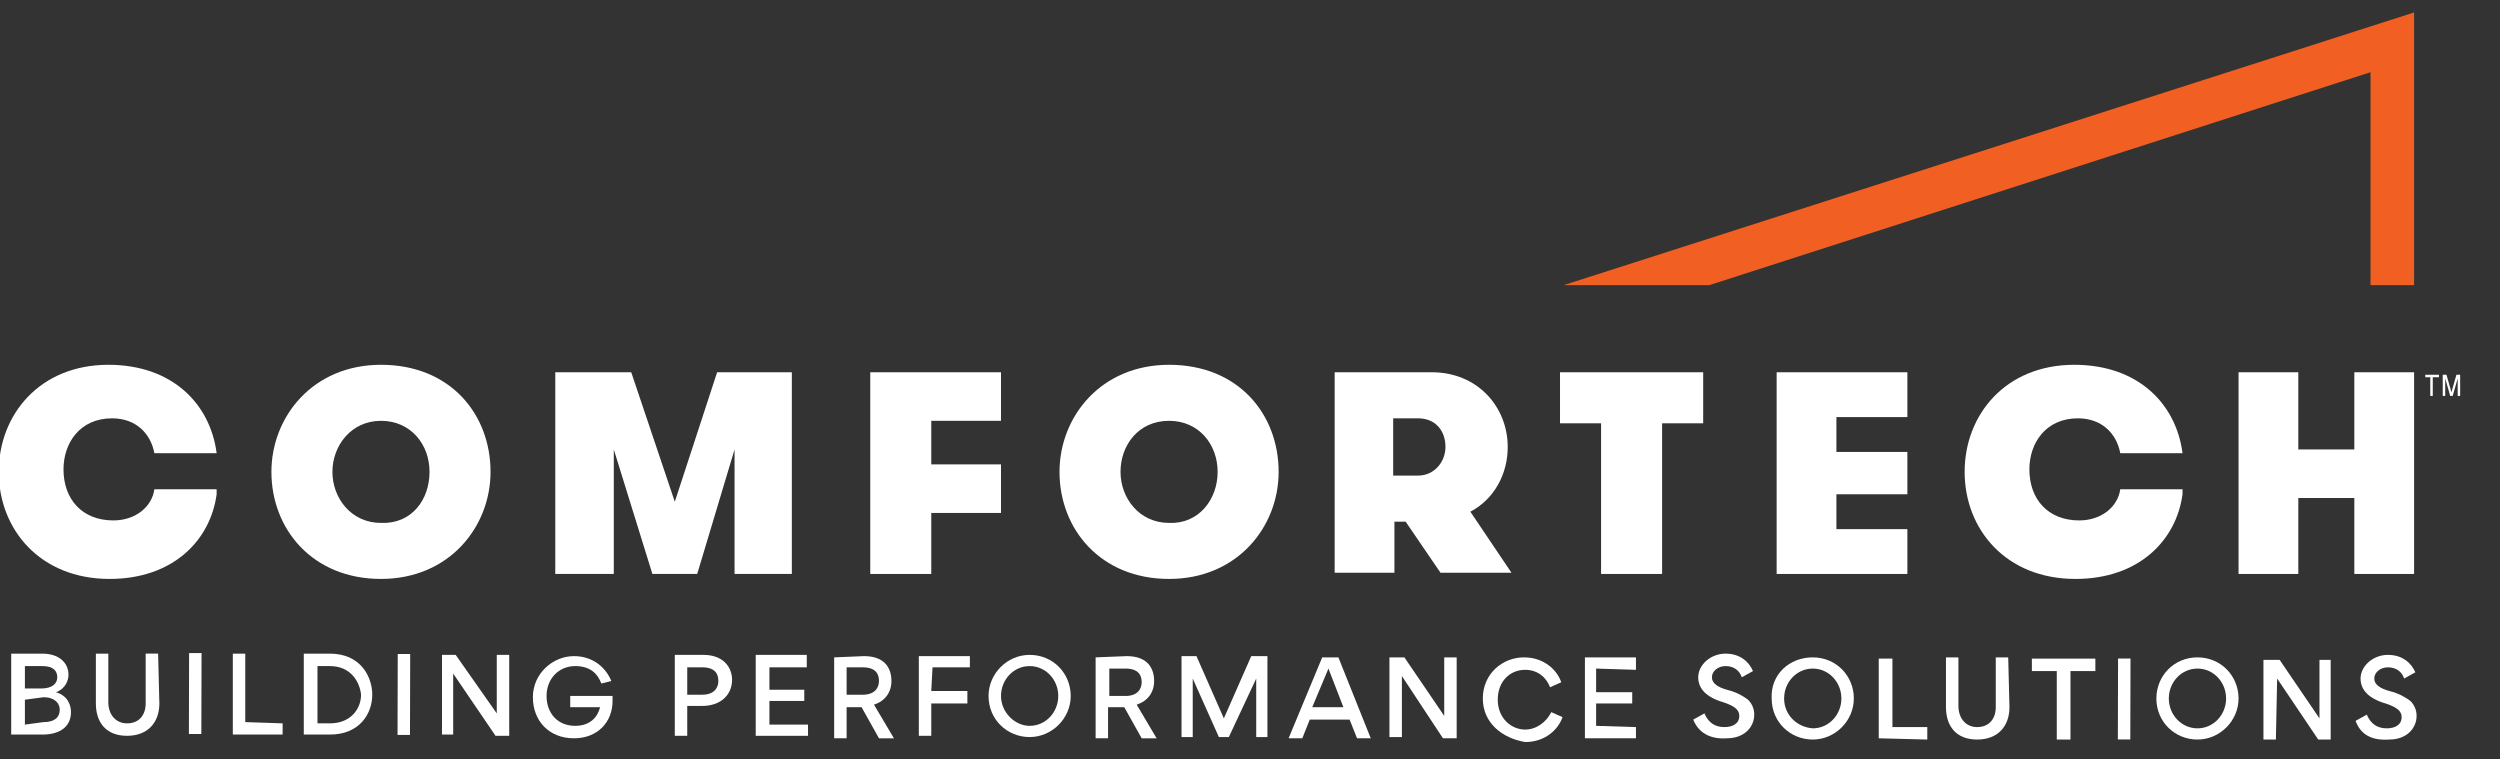 <?xml version="1.0" encoding="utf-8"?>
<!-- Generator: Adobe Illustrator 26.3.1, SVG Export Plug-In . SVG Version: 6.00 Build 0)  -->
<svg version="1.1" id="Layer_1" xmlns="http://www.w3.org/2000/svg" xmlns:xlink="http://www.w3.org/1999/xlink" x="0px" y="0px"
	 viewBox="0 0 200.8 61" style="enable-background:new 0 0 200.8 61;" xml:space="preserve">
<rect x="0" y="0" width="200.8" height="61" fill="#333333" stroke="none"/>
<style type="text/css">
	.st0{fill:#FFFFFF;}
	.st1{fill:#F15F22;}
</style>
<g>
	<path class="st0" d="M3.5,58c0.9,0,1.3-0.4,1.3-1c0-0.5-0.4-1-1.3-1L2,56.2v2L3.5,58z M3.3,55.3c0.9,0,1.3-0.4,1.3-0.9
		c0-0.5-0.3-0.9-1.2-0.9H2v1.8L3.3,55.3z M3.4,52.5c1.3,0,2.1,0.7,2.1,1.7c0,0.4-0.2,1.1-1,1.4c1,0.3,1.2,1.1,1.2,1.6
		c0,1.1-0.8,1.8-2.3,1.8H0.9v-6.5L3.4,52.5z"/>
	<path class="st0" d="M12.8,56.5c0,1.5-0.9,2.6-2.6,2.6s-2.5-1.1-2.5-2.6v-4h1v3.9c0,1,0.6,1.7,1.5,1.7c1,0,1.5-0.7,1.5-1.6v-4h1
		L12.8,56.5z"/>
	<rect x="12.5" y="55.2" transform="matrix(2.575765e-03 -1 1 2.575765e-03 -40.06 71.312)" class="st0" width="6.5" height="1"/>
	<polygon class="st0" points="18.7,52.5 18.7,59 22.7,59 22.7,58.1 19.7,58 19.7,52.5 	"/>
	<path class="st0" d="M26.5,53.5h-1v4.6h1c1.7,0,2.5-1.2,2.5-2.3C28.9,54.8,28.2,53.5,26.5,53.5 M26.5,59h-2.1v-6.5h2.1
		c2.5,0,3.4,1.9,3.4,3.3C29.9,57.3,28.9,59,26.5,59"/>
	
		<rect x="29.2" y="55.3" transform="matrix(2.575765e-03 -1 1 2.575765e-03 -23.445 88.087)" class="st0" width="6.5" height="1"/>
	<polygon class="st0" points="39.9,52.6 39.9,57.3 36.6,52.6 35.5,52.6 35.5,59 36.4,59 36.4,54.1 39.8,59.1 40.9,59.1 40.9,52.6 	
		"/>
	<path class="st0" d="M48.3,54.9c-0.3-0.8-0.9-1.4-2.1-1.4c-1.3,0-2.3,1-2.3,2.4c0,1.4,0.9,2.4,2.3,2.4c1.2,0,1.8-0.7,2-1.5h-2.4
		v-0.9h3.4v0.4c0,1.7-1.2,3-3.1,3c-2,0-3.3-1.4-3.3-3.3s1.6-3.3,3.3-3.3c1.6,0,2.6,1,3,2L48.3,54.9z"/>
	<path class="st0" d="M56.4,53.6h-1.2v2.2h1.2c1,0,1.3-0.6,1.3-1.1C57.7,54.2,57.5,53.6,56.4,53.6 M56.4,56.7h-1.2v2.4h-1v-6.5h2.3
		c1.6,0,2.3,1,2.3,2C58.8,55.8,57.9,56.7,56.4,56.7"/>
	<polygon class="st0" points="60.7,52.6 60.7,59.1 64.9,59.1 64.9,58.2 61.8,58.2 61.8,56.3 64.6,56.3 64.6,55.4 61.8,55.4 
		61.8,53.6 64.8,53.6 64.8,52.6 	"/>
	<path class="st0" d="M69.3,55.8c1,0,1.3-0.6,1.3-1.1c0-0.5-0.2-1.1-1.3-1.1h-1.3v2.2L69.3,55.8z M69.4,52.7c1.7,0,2.2,1,2.2,2
		c0,0.9-0.5,1.6-1.4,1.9l1.6,2.7h-1.2l-1.4-2.5H68v2.5h-1v-6.5L69.4,52.7z"/>
	<polygon class="st0" points="73.8,52.7 73.8,59.1 74.8,59.1 74.8,56.5 77.7,56.5 77.7,55.5 74.8,55.5 74.9,53.6 77.9,53.6 
		77.9,52.7 	"/>
	<path class="st0" d="M82.7,58.3c1.3,0,2.3-1.1,2.3-2.4c0-1.3-1-2.4-2.3-2.4c-1.3,0-2.3,1.1-2.3,2.4S81.5,58.3,82.7,58.3 M82.7,52.6
		c1.9,0,3.3,1.5,3.3,3.3s-1.5,3.3-3.3,3.3s-3.3-1.4-3.3-3.3C79.4,54.1,80.9,52.6,82.7,52.6"/>
	<path class="st0" d="M90.4,55.9c1,0,1.3-0.6,1.3-1.1s-0.2-1.1-1.3-1.1h-1.3v2.2L90.4,55.9z M90.5,52.7c1.7,0,2.2,1,2.2,2
		c0,0.9-0.5,1.6-1.4,1.9l1.6,2.7h-1.2l-1.4-2.5H89v2.5h-1v-6.5L90.5,52.7z"/>
	<polygon class="st0" points="100.5,52.7 98.3,57.7 98.3,57.7 96.1,52.7 94.9,52.7 94.9,59.2 95.8,59.2 95.8,54.5 95.8,54.5 
		97.9,59.2 98.7,59.2 100.9,54.5 100.9,54.5 100.9,59.2 101.8,59.2 101.8,52.7 	"/>
	<path class="st0" d="M106.7,53.7l1.2,3.1h-2.5L106.7,53.7z M106.2,52.8l-2.7,6.5h1.1l0.6-1.5h3.2l0.6,1.5h1.1l-2.6-6.5H106.2z"/>
	<polygon class="st0" points="116,52.8 116,57.5 112.8,52.8 111.6,52.8 111.6,59.2 112.6,59.2 112.6,54.3 115.9,59.3 117,59.3 
		117,52.8 	"/>
	<path class="st0" d="M119.1,56.1c0-2,1.6-3.3,3.3-3.3c1.7,0,2.7,1.1,3,2l-0.9,0.4c-0.3-0.8-1-1.4-2-1.4c-1.2,0-2.2,0.9-2.2,2.4
		c0,1.5,1.1,2.4,2.2,2.4c0.9,0,1.7-0.6,2.1-1.4l0.9,0.4c-0.3,0.9-1.3,2-3,2C120.7,59.3,119.1,58.1,119.1,56.1"/>
	<polygon class="st0" points="127.3,52.8 127.3,59.3 131.4,59.3 131.4,58.4 128.2,58.3 128.2,56.5 131.1,56.5 131.1,55.6 
		128.2,55.6 128.2,53.7 131.4,53.8 131.4,52.8 	"/>
	<path class="st0" d="M136,57.8l0.9-0.5c0.3,0.7,0.8,1.1,1.6,1.1c0.7,0,1.2-0.3,1.2-0.9c0-0.5-0.4-0.8-1.3-1.1
		c-0.7-0.2-1.2-0.5-1.5-0.8c-0.3-0.3-0.5-0.7-0.5-1.2c0-1,1-1.9,2.2-1.9c1.2,0,1.9,0.7,2.2,1.4l-0.9,0.5c-0.2-0.6-0.7-0.9-1.3-0.9
		c-0.6,0-1.1,0.4-1.1,0.9c0,0.5,0.5,0.8,1.2,1c0.8,0.2,1.3,0.5,1.7,0.8c0.3,0.3,0.5,0.7,0.5,1.2c0,1-0.8,1.9-2.2,1.9
		C137.3,59.4,136.4,58.8,136,57.8"/>
	<path class="st0" d="M145.6,58.5c1.3,0,2.3-1.1,2.3-2.4s-1-2.4-2.3-2.4s-2.3,1.1-2.3,2.4C143.3,57.4,144.3,58.4,145.6,58.5
		 M145.6,52.8c1.9,0,3.3,1.5,3.3,3.3s-1.5,3.3-3.3,3.3s-3.3-1.4-3.3-3.3C142.2,54.2,143.7,52.8,145.6,52.8"/>
	<polygon class="st0" points="150.9,52.9 150.9,59.3 154.8,59.4 154.8,58.4 152,58.4 152,52.9 	"/>
	<path class="st0" d="M161.4,56.8c0,1.5-0.9,2.6-2.6,2.6c-1.7,0-2.5-1.1-2.5-2.6v-4h1v3.9c0,1,0.6,1.7,1.5,1.7c1,0,1.5-0.7,1.5-1.6
		v-4h1L161.4,56.8z"/>
	<polygon class="st0" points="163.2,52.9 163.2,53.9 165.2,53.9 165.2,59.4 166.3,59.4 166.3,53.9 168.3,53.9 168.3,52.9 	"/>
	
		<rect x="167.4" y="55.7" transform="matrix(2.575765e-03 -1 1 2.575765e-03 113.975 226.649)" class="st0" width="6.5" height="1"/>
	<path class="st0" d="M176.5,58.5c1.3,0,2.3-1.1,2.3-2.4s-1-2.4-2.3-2.4s-2.3,1.1-2.3,2.4C174.2,57.4,175.2,58.5,176.5,58.5
		 M176.5,52.8c1.9,0,3.3,1.5,3.3,3.3s-1.5,3.3-3.3,3.3s-3.3-1.4-3.3-3.3C173.2,54.3,174.6,52.8,176.5,52.8"/>
	<polygon class="st0" points="186.3,53 186.3,57.7 183.1,53 181.8,53 181.8,59.4 182.8,59.4 182.9,54.5 186.2,59.4 187.2,59.4 
		187.2,53 	"/>
	<path class="st0" d="M189.2,57.9l0.9-0.5c0.3,0.7,0.8,1.1,1.6,1.1c0.7,0,1.2-0.3,1.2-0.9c0-0.5-0.4-0.8-1.3-1.1
		c-0.7-0.2-1.2-0.5-1.5-0.8s-0.5-0.7-0.5-1.2c0-1,1-1.9,2.2-1.9s1.9,0.7,2.2,1.4l-0.9,0.5c-0.2-0.6-0.7-0.9-1.3-0.9
		s-1.1,0.4-1.1,0.9c0,0.5,0.5,0.8,1.2,1c0.8,0.2,1.3,0.5,1.7,0.8c0.3,0.3,0.5,0.7,0.5,1.2c0,1-0.8,1.9-2.2,1.9
		C190.5,59.5,189.6,59,189.2,57.9"/>
	<path class="st0" d="M17.4,39.7c-0.5,3.7-3.5,6.8-8.6,6.8c-5.6,0-8.9-4-8.9-8.6s3.3-8.6,8.8-8.6c5.2,0,8.2,3.2,8.7,7.1h-5
		c-0.3-1.6-1.5-2.8-3.4-2.8c-2.6,0-3.9,2-3.9,4.1c0,2.4,1.5,4.1,4,4.1c1.8,0,3.1-1.1,3.3-2.5h5V39.7z"/>
	<path class="st0" d="M34.5,37.9c0-2.2-1.5-4.1-3.9-4.1s-3.9,2-3.9,4.1s1.5,4.1,3.9,4.1C33.1,42.1,34.5,40.1,34.5,37.9 M21.8,37.9
		c0-4.4,3.3-8.6,8.8-8.6c5.6,0,8.8,4,8.8,8.6c0,4.4-3.3,8.6-8.8,8.6S21.8,42.5,21.8,37.9"/>
	<polygon class="st0" points="63.6,46.1 59,46.1 59,36.1 56,46.1 52.4,46.1 49.3,36.1 49.3,46.1 44.6,46.1 44.6,29.9 50.7,29.9 
		54.2,40.3 57.6,29.9 63.6,29.9 	"/>
	<polygon class="st0" points="74.8,33.8 74.8,37.3 80.4,37.3 80.4,41.2 74.8,41.2 74.8,46.1 69.9,46.1 69.9,29.9 80.4,29.9 
		80.4,33.8 	"/>
	<path class="st0" d="M97.8,37.9c0-2.2-1.5-4.1-3.9-4.1c-2.5,0-3.9,2-3.9,4.1s1.5,4.1,3.9,4.1C96.3,42.1,97.8,40.1,97.8,37.9
		 M85.1,37.9c0-4.4,3.3-8.6,8.8-8.6c5.6,0,8.8,4,8.8,8.6c0,4.4-3.3,8.6-8.8,8.6C88.4,46.5,85.1,42.5,85.1,37.9"/>
	<path class="st0" d="M116.1,35.9c0-1.3-0.8-2.3-2.2-2.3h-2v4.6h2C115.2,38.2,116.1,37.1,116.1,35.9 M107.2,29.9h7.8
		c3.7,0,6.1,2.8,6.1,6c0,2.2-1.1,4.2-3,5.2l3.3,4.9h-5.7l-2.8-4.1H112V46h-4.8C107.2,46,107.2,29.9,107.2,29.9z"/>
	<polygon class="st0" points="128.6,34 125.3,34 125.3,29.9 136.8,29.9 136.8,34 133.5,34 133.5,46.1 128.6,46.1 	"/>
	<polygon class="st0" points="147.5,33.5 147.5,36.3 153.2,36.3 153.2,39.7 147.5,39.7 147.5,42.5 153.2,42.5 153.2,46.1 
		142.7,46.1 142.7,29.9 153.2,29.9 153.2,33.5 	"/>
	<path class="st0" d="M175.3,39.7c-0.5,3.7-3.5,6.8-8.6,6.8c-5.6,0-8.9-4-8.9-8.6s3.3-8.6,8.8-8.6c5.2,0,8.2,3.2,8.7,7.1h-5
		c-0.3-1.6-1.5-2.8-3.4-2.8c-2.6,0-3.9,2-3.9,4.1c0,2.4,1.5,4.1,4,4.1c1.8,0,3.1-1.1,3.3-2.5h5V39.7z"/>
	<polygon class="st0" points="189.1,29.9 189.1,36.1 184.6,36.1 184.6,29.9 179.8,29.9 179.8,46.1 184.6,46.1 184.6,40 189.1,40 
		189.1,46.1 193.9,46.1 193.9,29.9 	"/>
	<polygon class="st1" points="125.6,22.9 137.3,22.9 190.4,5.8 190.4,22.9 191.1,22.9 191.1,22.9 193.9,22.9 193.9,1 	"/>
</g>
<g>
	<path class="st0" d="M194.8,30.3v-0.2h1.1v0.2h-0.5v1.5h-0.2v-1.5H194.8z"/>
	<path class="st0" d="M196.5,30.1l0.4,1.4l0.4-1.4h0.3v1.7h-0.2v-1.4h0l-0.4,1.4h-0.2l-0.4-1.4h0v1.4h-0.2v-1.7H196.5z"/>
</g>
</svg>
